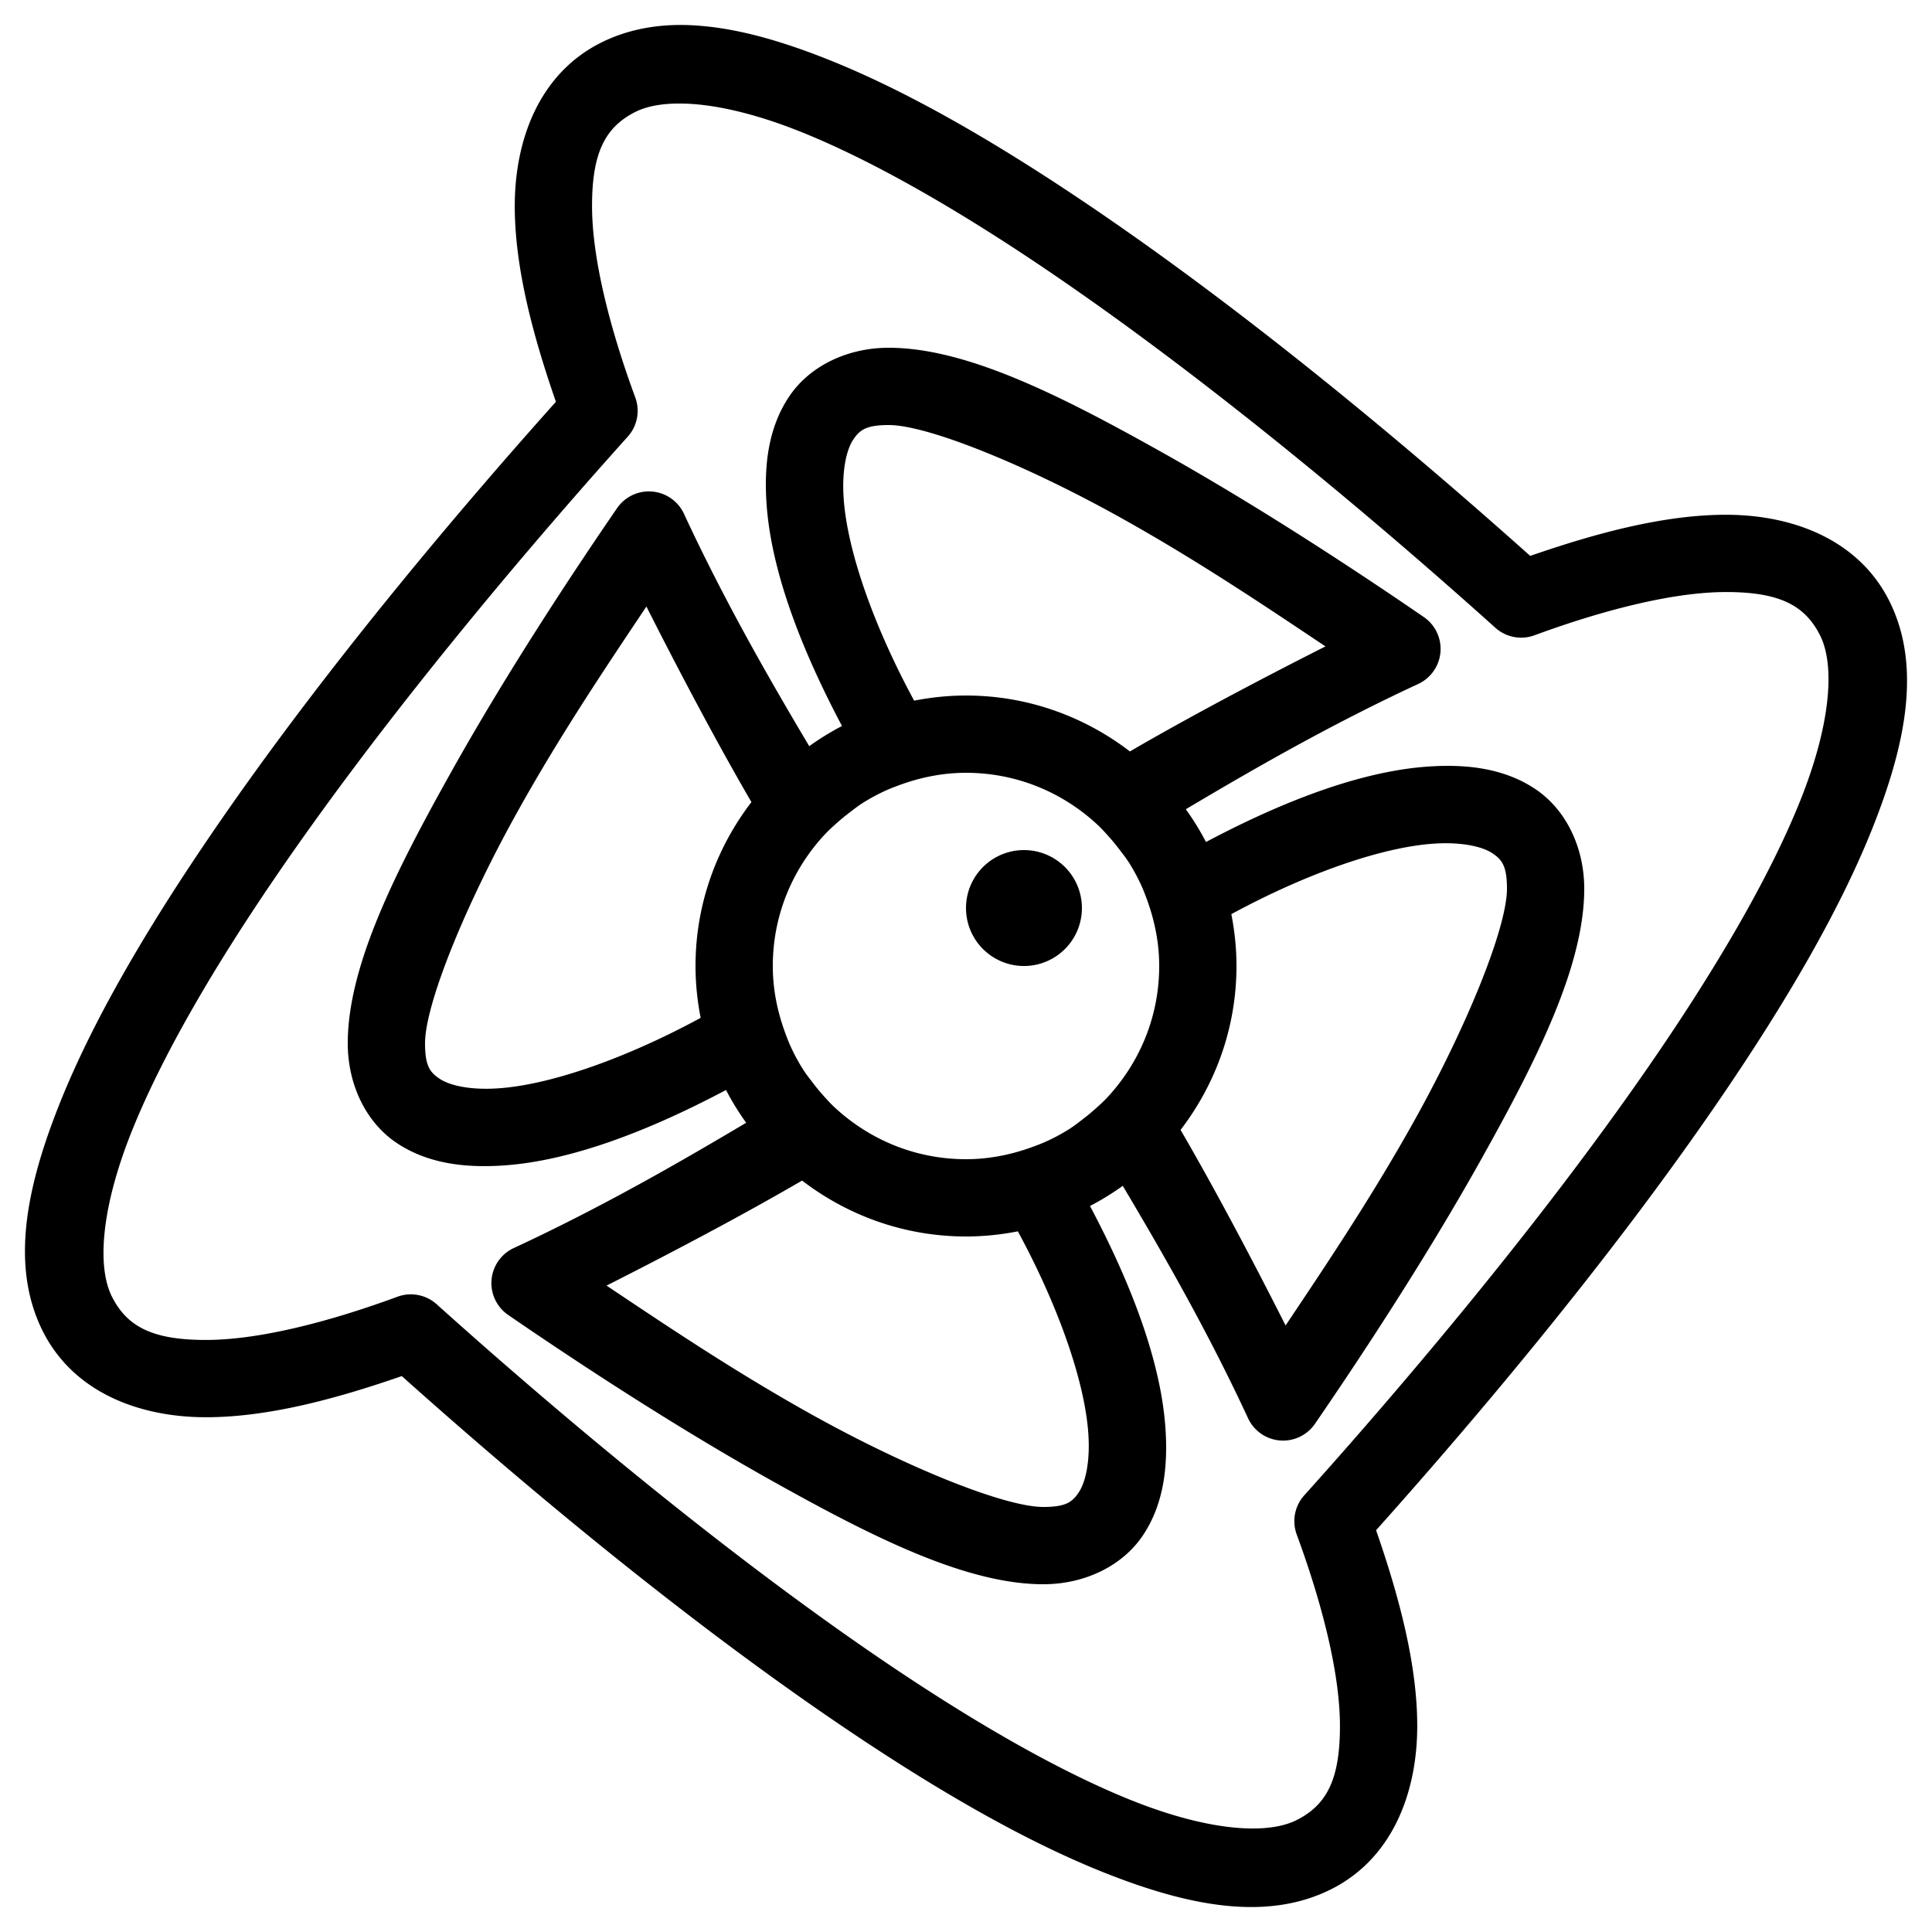 <?xml version="1.0" encoding="UTF-8"?>
<svg xmlns="http://www.w3.org/2000/svg" viewBox="0 0 50 50" width="50px" height="50px">
  <path d="M 17.582 0.646 C 16.864 0.651 16.184 0.79 15.553 1.105 C 13.979 1.893 13.327 3.578 13.322 5.312 C 13.318 6.875 13.767 8.613 14.387 10.398 C 12.188 12.859 8.467 17.178 5.406 21.678 C 3.806 24.03 2.407 26.395 1.543 28.562 C 0.679 30.73 0.264 32.765 1.105 34.447 C 1.893 36.021 3.578 36.673 5.312 36.678 C 6.875 36.682 8.613 36.233 10.398 35.613 C 12.859 37.812 17.178 41.533 21.678 44.594 C 24.03 46.194 26.395 47.593 28.562 48.457 C 30.73 49.321 32.765 49.736 34.447 48.895 C 36.021 48.107 36.673 46.422 36.678 44.688 C 36.682 43.125 36.233 41.387 35.613 39.602 C 37.812 37.141 41.533 32.822 44.594 28.322 C 46.194 25.97 47.593 23.605 48.457 21.438 C 49.321 19.27 49.736 17.235 48.895 15.553 C 48.107 13.979 46.422 13.327 44.688 13.322 C 43.125 13.318 41.387 13.767 39.602 14.387 C 37.141 12.188 32.822 8.467 28.322 5.406 C 25.97 3.806 23.605 2.407 21.438 1.543 C 20.354 1.111 19.303 0.792 18.312 0.686 C 18.065 0.659 17.821 0.645 17.582 0.646 z M 17.625 2.68 C 17.787 2.681 17.958 2.691 18.139 2.711 C 18.861 2.79 19.728 3.014 20.697 3.4 C 22.635 4.173 24.917 5.506 27.199 7.059 C 31.764 10.164 36.354 14.137 38.699 16.246 A 1 1 0 0 0 39.713 16.441 C 41.586 15.752 43.367 15.319 44.684 15.322 C 46.001 15.325 46.699 15.633 47.105 16.447 C 47.497 17.231 47.372 18.759 46.6 20.697 C 45.827 22.635 44.494 24.917 42.941 27.199 C 39.836 31.764 35.863 36.354 33.754 38.699 A 1 1 0 0 0 33.559 39.713 C 34.248 41.585 34.681 43.366 34.678 44.684 C 34.675 46.001 34.367 46.699 33.553 47.105 C 32.769 47.497 31.241 47.372 29.303 46.6 C 27.365 45.827 25.083 44.494 22.801 42.941 C 18.236 39.836 13.646 35.863 11.301 33.754 A 1 1 0 0 0 10.287 33.559 C 8.415 34.248 6.634 34.681 5.316 34.678 C 3.999 34.675 3.301 34.367 2.895 33.553 C 2.503 32.769 2.628 31.241 3.4 29.303 C 4.173 27.365 5.506 25.083 7.059 22.801 C 10.164 18.236 14.137 13.646 16.246 11.301 A 1 1 0 0 0 16.441 10.287 C 15.752 8.415 15.319 6.634 15.322 5.316 C 15.325 3.999 15.633 3.301 16.447 2.895 C 16.741 2.748 17.14 2.674 17.625 2.68 z M 23 9 C 21.93 9 20.952 9.472 20.422 10.264 C 19.891 11.056 19.769 12.017 19.838 13.031 C 19.955 14.766 20.725 16.779 21.791 18.789 C 21.495 18.943 21.213 19.117 20.943 19.311 C 19.951 17.641 18.771 15.604 17.701 13.297 A 1 1 0 0 0 15.969 13.152 C 14.842 14.793 13.132 17.377 11.688 19.959 C 10.243 22.541 9 24.987 9 27 C 9 28.07 9.472 29.048 10.264 29.578 C 11.056 30.109 12.017 30.231 13.031 30.162 C 14.766 30.045 16.779 29.275 18.789 28.209 C 18.943 28.505 19.117 28.787 19.311 29.057 C 17.641 30.049 15.604 31.229 13.297 32.299 A 1 1 0 0 0 13.152 34.031 C 14.793 35.158 17.377 36.868 19.959 38.312 C 22.541 39.757 24.987 41 27 41 C 28.07 41 29.048 40.528 29.578 39.736 C 30.109 38.944 30.231 37.983 30.162 36.969 C 30.045 35.234 29.275 33.221 28.209 31.211 C 28.505 31.057 28.787 30.883 29.057 30.689 C 30.049 32.359 31.229 34.396 32.299 36.703 A 1 1 0 0 0 34.031 36.848 C 35.158 35.207 36.868 32.623 38.312 30.041 C 39.757 27.459 41 25.013 41 23 C 41 21.93 40.528 20.952 39.736 20.422 C 38.944 19.891 37.983 19.769 36.969 19.838 C 35.234 19.955 33.221 20.725 31.211 21.791 C 31.057 21.495 30.883 21.213 30.689 20.943 C 32.359 19.951 34.396 18.771 36.703 17.701 A 1 1 0 0 0 36.848 15.969 C 35.207 14.842 32.623 13.132 30.041 11.688 C 27.459 10.243 25.013 9 23 9 z M 23 11 C 24.007 11 26.574 12.038 29.064 13.432 C 31.025 14.529 32.755 15.694 34.303 16.729 C 32.432 17.674 30.618 18.645 29.242 19.447 C 28.063 18.543 26.594 18 25 18 C 24.541 18 24.093 18.048 23.658 18.133 C 22.605 16.191 21.925 14.242 21.834 12.896 C 21.783 12.148 21.915 11.626 22.082 11.377 C 22.249 11.128 22.413 11 23 11 z M 16.729 15.697 C 17.674 17.568 18.645 19.382 19.447 20.758 C 18.543 21.937 18 23.406 18 25 C 18 25.459 18.048 25.907 18.133 26.342 C 16.191 27.395 14.242 28.075 12.896 28.166 C 12.148 28.217 11.626 28.085 11.377 27.918 C 11.128 27.751 11 27.587 11 27 C 11 25.993 12.038 23.426 13.432 20.936 C 14.529 18.975 15.694 17.245 16.729 15.697 z M 25 20 C 26.339 20 27.542 20.528 28.438 21.377 A 1 1 0 0 0 28.441 21.381 C 28.54 21.475 28.63 21.578 28.721 21.68 C 28.809 21.779 28.892 21.882 28.973 21.988 C 29.056 22.097 29.141 22.205 29.215 22.32 C 29.337 22.513 29.446 22.715 29.541 22.924 C 29.59 23.03 29.631 23.14 29.672 23.25 C 29.875 23.796 30 24.381 30 25 C 30 26.339 29.472 27.542 28.623 28.438 A 1 1 0 0 0 28.619 28.441 C 28.525 28.54 28.422 28.63 28.32 28.721 C 28.221 28.809 28.118 28.892 28.012 28.973 C 27.903 29.056 27.795 29.141 27.68 29.215 C 27.487 29.337 27.285 29.446 27.076 29.541 C 26.97 29.59 26.86 29.631 26.75 29.672 C 26.204 29.875 25.619 30 25 30 C 23.661 30 22.458 29.472 21.562 28.623 C 21.561 28.622 21.56 28.62 21.559 28.619 C 21.46 28.525 21.37 28.422 21.279 28.32 C 21.191 28.221 21.108 28.118 21.027 28.012 C 20.944 27.903 20.859 27.795 20.785 27.68 C 20.663 27.487 20.554 27.285 20.459 27.076 C 20.41 26.97 20.369 26.86 20.328 26.75 C 20.125 26.204 20 25.619 20 25 C 20 23.661 20.528 22.458 21.377 21.562 C 21.378 21.561 21.38 21.56 21.381 21.559 C 21.475 21.46 21.578 21.37 21.68 21.279 C 21.779 21.191 21.882 21.108 21.988 21.027 C 22.097 20.944 22.205 20.859 22.32 20.785 C 22.513 20.663 22.715 20.554 22.924 20.459 C 23.03 20.41 23.14 20.369 23.25 20.328 C 23.796 20.125 24.381 20 25 20 z M 37.621 21.828 C 38.095 21.852 38.436 21.957 38.623 22.082 C 38.872 22.249 39 22.413 39 23 C 39 24.007 37.962 26.574 36.568 29.064 C 35.471 31.025 34.306 32.755 33.271 34.303 C 32.326 32.432 31.355 30.618 30.553 29.242 C 31.457 28.063 32 26.594 32 25 C 32 24.541 31.952 24.093 31.867 23.658 C 33.809 22.605 35.758 21.925 37.104 21.834 C 37.291 21.821 37.463 21.82 37.621 21.828 z M 26.5 22 A 1.5 1.5 0 0 0 26.5 25 A 1.5 1.5 0 0 0 26.5 22 z M 20.758 30.553 C 21.937 31.457 23.406 32 25 32 C 25.459 32 25.907 31.952 26.342 31.867 C 27.395 33.809 28.075 35.758 28.166 37.104 C 28.217 37.852 28.085 38.374 27.918 38.623 C 27.751 38.872 27.587 39 27 39 C 25.993 39 23.426 37.962 20.936 36.568 C 18.975 35.471 17.245 34.306 15.697 33.271 C 17.568 32.326 19.382 31.355 20.758 30.553 z"></path>
</svg>
